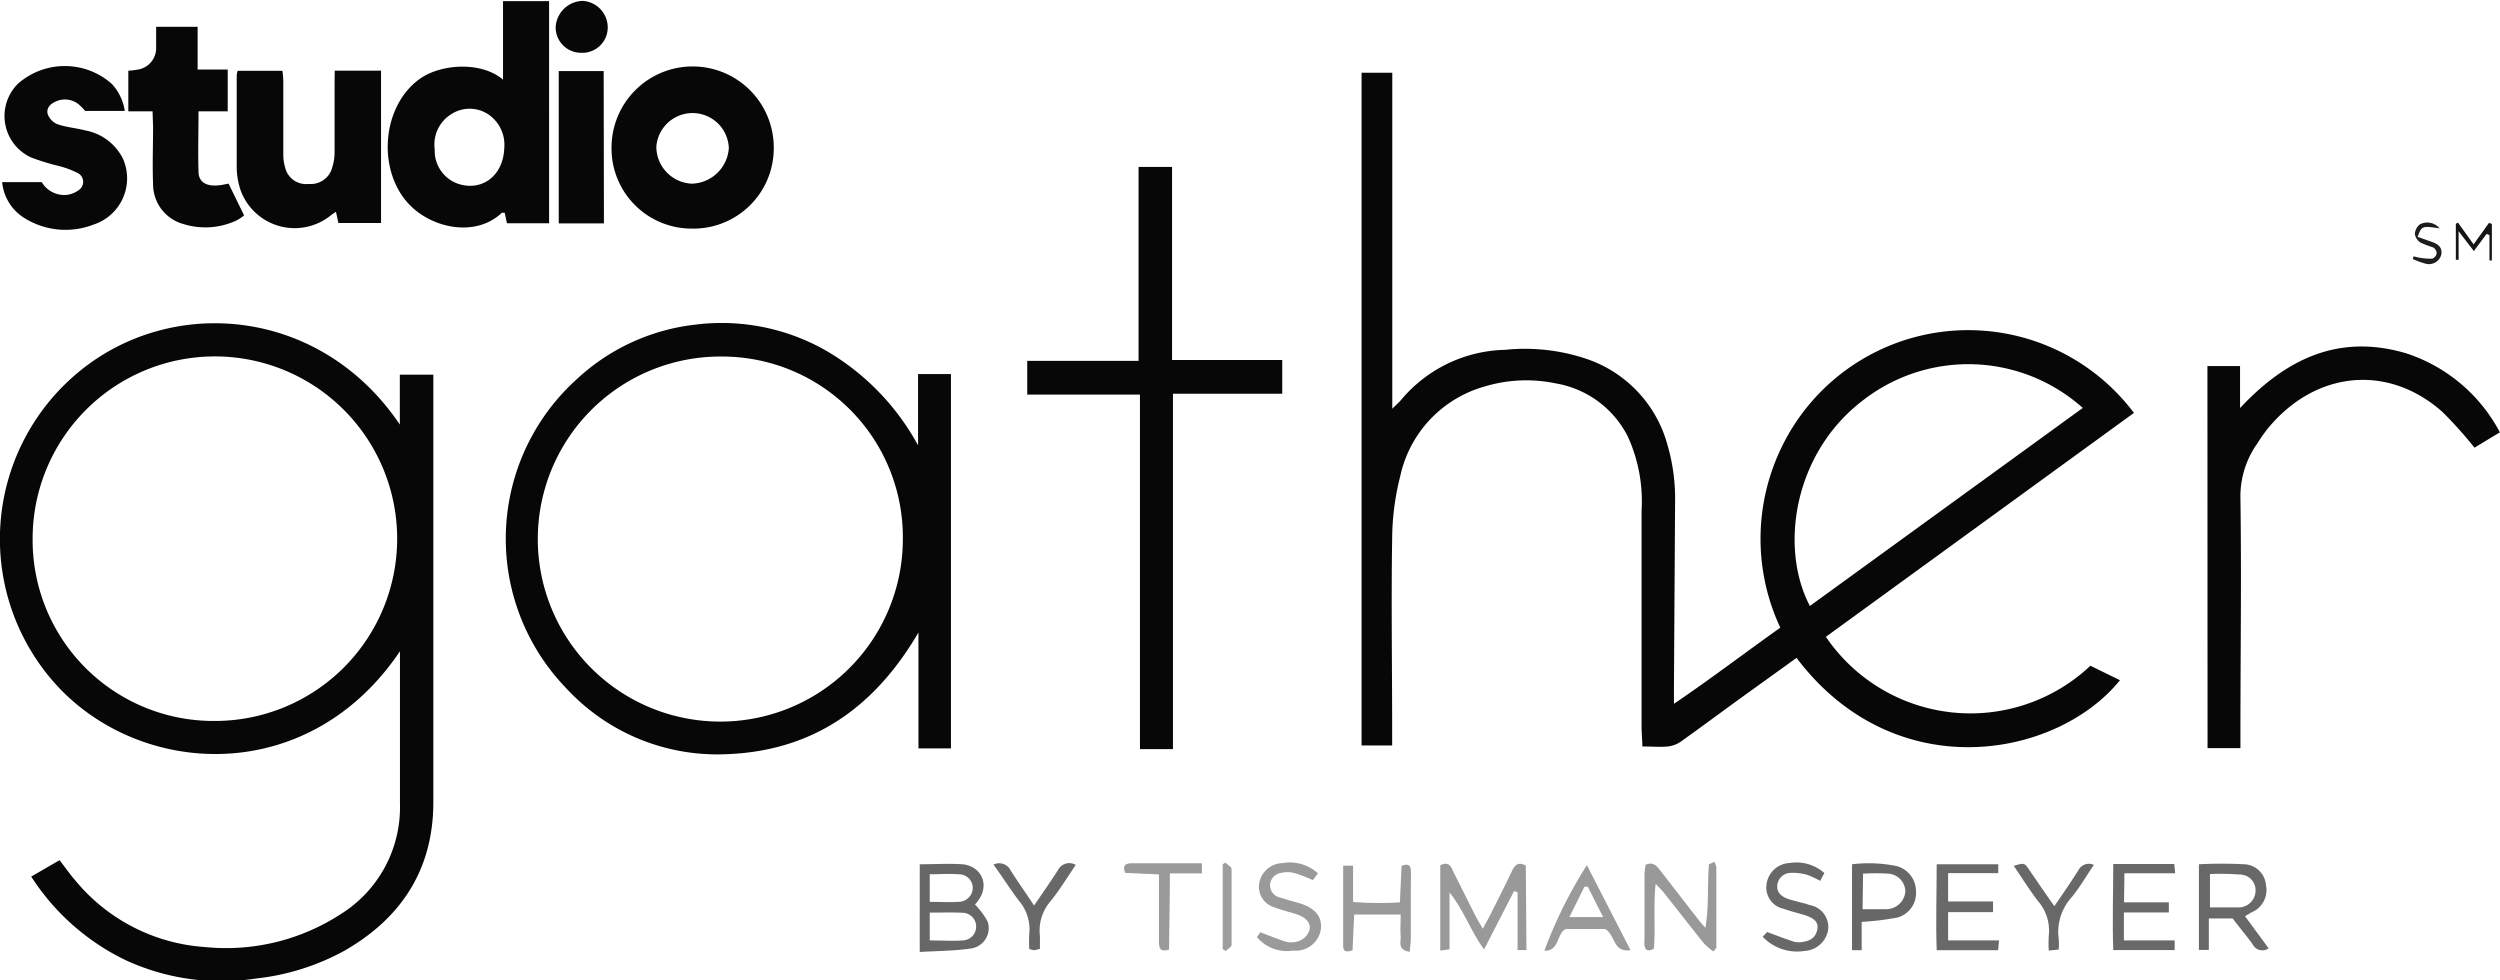 <svg id="Layer_1" data-name="Layer 1" xmlns="http://www.w3.org/2000/svg" width="196.96" height="77.23" viewBox="0 0 196.96 77.23">
  <defs>
    <style>
      .cls-1 {
        fill: #070707;
      }

      .cls-2 {
        fill: #999;
      }

      .cls-3 {
        fill: #676767;
      }

      .cls-4 {
        fill: #686868;
      }

      .cls-5 {
        fill: #696969;
      }

      .cls-6 {
        fill: #9a9a9a;
      }

      .cls-7 {
        fill: #9d9d9d;
      }

      .cls-8 {
        fill: #151515;
      }

      .cls-9 {
        fill: #1d1d1d;
      }
    </style>
  </defs>
  <g>
    <path class="cls-1" d="M148.24,54.36a16.5,16.5,0,0,1,0-14,16.33,16.33,0,0,1,27.86-2.92L151.83,55.08a13.77,13.77,0,0,0,20.84,2.28L175,58.5c-5,6.17-17.75,8.48-25.48-1.76l-4.28,3.08c-1.63,1.18-3.24,2.38-4.87,3.54a2.2,2.2,0,0,1-1,.36c-.6.06-1.21,0-2,0,0-.55-.06-1-.06-1.53q0-8.53,0-17.05a12.29,12.29,0,0,0-1.09-5.85,7.83,7.83,0,0,0-5.7-4.18,11.29,11.29,0,0,0-5.54.24,9.4,9.4,0,0,0-6.68,7.06,20.45,20.45,0,0,0-.64,4.93c-.08,5,0,10.07,0,15.11v1.19h-2.41v-53h2.42V37.11c.35-.35.54-.51.7-.7a11,11,0,0,1,8.19-3.94,15.23,15.23,0,0,1,6.43.72A9.89,9.89,0,0,1,139.36,40a15,15,0,0,1,.59,4.43L139.86,59c0,.37,0,.74,0,1.36C142.78,58.38,145.42,56.36,148.24,54.36Zm23.83-17.31a13.52,13.52,0,0,0-17.37-.56c-5.43,4.17-6.53,11.61-4.13,16.16Z" transform="translate(-7.98 -4.91)"/>
    <path class="cls-1" d="M39.48,38.36V34.43h2.64v1.22c0,10.82,0,21.64,0,32.46,0,5.27-2.5,9.12-7,11.7A18.67,18.67,0,0,1,28.16,82a18,18,0,0,1-10.23-1.42,18.25,18.25,0,0,1-7.49-6.61l2.23-1.29c.45.57.81,1.1,1.23,1.58a14.5,14.5,0,0,0,10.21,5.26,16.57,16.57,0,0,0,10.68-2.57,9.92,9.92,0,0,0,4.7-8.75c0-3.61,0-7.21,0-10.82V56.22c-7.09,10.54-20.06,10-26.84,2.9A17.07,17.07,0,0,1,14.1,34.28C21.47,28.11,33.24,29.1,39.48,38.36ZM24.91,61.71A14.36,14.36,0,1,0,10.55,47.35,14.25,14.25,0,0,0,24.91,61.71Z" transform="translate(-7.98 -4.91)"/>
    <path class="cls-1" d="M80.31,40V34.38H82.9V63.87H80.34V54.74c-3.43,5.87-8.3,9.36-15.19,9.59A16.18,16.18,0,0,1,52.56,59.1a16.93,16.93,0,0,1,.8-24.26,16.4,16.4,0,0,1,9.45-4.36A16.61,16.61,0,0,1,73,32.5,19.28,19.28,0,0,1,80.31,40Zm-1.2,7.4A14.24,14.24,0,0,0,64.81,33a14.38,14.38,0,1,0,14.3,14.42Z" transform="translate(-7.98 -4.91)"/>
    <path class="cls-1" d="M97.68,18.06h2.64V33.27H109v2.66h-8.61v28h-2.6V36H88.91V33.34h8.77Z" transform="translate(-7.98 -4.91)"/>
    <path class="cls-1" d="M181.89,33.75h2.57v3.31c3.68-3.94,7.84-5.86,13.07-4.32a12.84,12.84,0,0,1,7.4,6.23l-2,1.21a32.22,32.22,0,0,0-2.55-2.84c-4.22-3.72-9.79-3.24-13.54,1.1-.37.43-.71.91-1,1.38a7.19,7.19,0,0,0-1.35,4.36c.09,6.16,0,12.32,0,18.47v1.2h-2.59Z" transform="translate(-7.98 -4.91)"/>
    <path class="cls-1" d="M51.24,22.5H47.92l-.18-.83c-.09,0-.18,0-.22,0-1.85,1.77-4.88,1.37-6.81-.2-3.07-2.5-2.86-8.07.36-10.36,1.63-1.15,4.78-1.4,6.54.07V5h3.63Zm-3.53-5.94a2.89,2.89,0,0,0-1.29-2.66,2.66,2.66,0,0,0-2.88,0,2.81,2.81,0,0,0-1.31,2.78A2.74,2.74,0,0,0,44.1,19.4C46,20,47.64,18.72,47.71,16.56Z" transform="translate(-7.98 -4.91)"/>
    <path class="cls-1" d="M62.48,22.92a6.31,6.31,0,0,1-6.32-6.45,6.39,6.39,0,1,1,12.78.13A6.33,6.33,0,0,1,62.48,22.92Zm-2.79-6.46a2.92,2.92,0,0,0,2.79,2.92,3,3,0,0,0,2.92-2.8,2.86,2.86,0,0,0-5.71-.12Z" transform="translate(-7.98 -4.91)"/>
    <path class="cls-1" d="M34.35,10.48H38v12H34.64l-.19-.88a2.67,2.67,0,0,0-.41.28,4.53,4.53,0,0,1-7.11-2,5.84,5.84,0,0,1-.3-1.7c0-2.45,0-4.89,0-7.34a2.14,2.14,0,0,1,.07-.35h3.53a7,7,0,0,1,.07.83c0,1.91,0,3.81,0,5.72a3.63,3.63,0,0,0,.15,1.09,1.69,1.69,0,0,0,1.85,1.27,1.74,1.74,0,0,0,1.85-1.28,4.07,4.07,0,0,0,.19-1.2c0-1.8,0-3.6,0-5.4Z" transform="translate(-7.98 -4.91)"/>
    <path class="cls-1" d="M17.81,13.65H14.69a4.68,4.68,0,0,0-.5-.51,1.72,1.72,0,0,0-1.73-.27c-.44.17-.84.5-.73,1a1.37,1.37,0,0,0,.76.82c.7.25,1.46.3,2.18.49a4.15,4.15,0,0,1,3,2.24,3.83,3.83,0,0,1-2.34,5.19,6.09,6.09,0,0,1-5.39-.5,3.73,3.73,0,0,1-1.79-2.85h3.12a2.06,2.06,0,0,0,2,1,2,2,0,0,0,.91-.37.78.78,0,0,0-.1-1.36A7.51,7.51,0,0,0,12.67,18a18,18,0,0,1-2.23-.68,3.59,3.59,0,0,1-1.06-5.8,5.58,5.58,0,0,1,7.41,0A4,4,0,0,1,17.81,13.65Z" transform="translate(-7.98 -4.91)"/>
    <path class="cls-1" d="M20,13.68H18.09v-3.2a5,5,0,0,0,.69-.08,1.71,1.71,0,0,0,1.5-1.77c0-.51,0-1,0-1.61h3.27v3.37h2.37v3.29h-2.3c0,1.65-.05,3.2,0,4.75,0,.8.59,1.15,1.43,1.09.33,0,.66-.1.94-.14l1.22,2.5a3.64,3.64,0,0,1-.58.39,5.79,5.79,0,0,1-4.17.3,3.25,3.25,0,0,1-2.42-3.17c-.06-1.49,0-3,0-4.48Z" transform="translate(-7.98 -4.91)"/>
    <path class="cls-1" d="M55.56,22.51H52v-12h3.54Z" transform="translate(-7.98 -4.91)"/>
    <path class="cls-2" d="M128.24,79.76h-.7V75.2l-.28-.08-2.36,4.59c-1.08-1.48-1.61-3.13-2.72-4.49V79.7l-.73.1V73.08c.58-.31.83,0,1,.45.59,1.18,1.18,2.37,1.78,3.55.15.29.32.56.57,1,.3-.55.52-.95.73-1.37.53-1.06,1.07-2.12,1.58-3.2.22-.46.48-.73,1.08-.41Z" transform="translate(-7.98 -4.91)"/>
    <path class="cls-3" d="M84.79,76.17a5.83,5.83,0,0,1,1,1.34,1.62,1.62,0,0,1-1.35,2.13c-1.3.19-2.62.19-4,.27V73c1.13,0,2.25-.07,3.35,0C85.31,73.12,86.14,74.75,84.79,76.17Zm-3.56.64V79c.93,0,1.78.06,2.61,0a1.09,1.09,0,1,0-.09-2.18C82.94,76.78,82.14,76.81,81.23,76.81Zm0-.85c.8,0,1.54.05,2.27,0a1.12,1.12,0,0,0,1.12-1.1,1.09,1.09,0,0,0-1.14-1.07c-.73-.06-1.46,0-2.25,0Z" transform="translate(-7.98 -4.91)"/>
    <path class="cls-4" d="M183.88,77.27H182v2.48h-.78V73a35.25,35.25,0,0,1,3.57,0,1.78,1.78,0,0,1,1.71,1.63,1.9,1.9,0,0,1-1.14,2.16l-.51.3,1.86,2.53a.84.84,0,0,1-1.24-.29C185,78.66,184.42,78,183.88,77.27Zm-1.79-3.5V76.4h1c.4,0,.81,0,1.22,0a1.34,1.34,0,0,0,1.37-1.24,1.24,1.24,0,0,0-1.24-1.35A20.52,20.52,0,0,0,182.09,73.77Z" transform="translate(-7.98 -4.91)"/>
    <path class="cls-2" d="M142.34,78c.29-1.72.14-3.39.28-5l.42-.19a1.49,1.49,0,0,1,.16.46q0,3.17,0,6.31s-.08.11-.23.29a4.74,4.74,0,0,1-.76-.65c-1.06-1.32-2.1-2.66-3.16-4-.14-.18-.32-.34-.63-.68-.2,1.83,0,3.5-.14,5.11-.43.23-.67.17-.74-.25a2.86,2.86,0,0,1,0-.51c0-1.7,0-3.39,0-5.09a5.66,5.66,0,0,1,.09-.76c.67-.28.93.17,1.22.54,1,1.28,2,2.58,3,3.86A7.43,7.43,0,0,0,142.34,78Z" transform="translate(-7.98 -4.91)"/>
    <path class="cls-5" d="M165.47,79l-.07.77h-4.84c-.08-2.25,0-4.47,0-6.77h4.85v.7h-3.95v2.23H165v.84h-3.54V79Z" transform="translate(-7.98 -4.91)"/>
    <path class="cls-5" d="M175.32,76h3.53v.8h-3.54V79h4v.76h-4.84c-.08-2.26,0-4.48,0-6.78h4.81l.07.73h-4Z" transform="translate(-7.98 -4.91)"/>
    <path class="cls-6" d="M118.27,76l.13-2.86c.48-.22.7-.08.73.31s0,.89,0,1.33c0,1.32,0,2.65,0,4,0,.36-.05.71-.09,1.12-1-.16-.67-.82-.71-1.28s0-1.06,0-1.66h-3.66c-.05,1-.09,1.92-.13,2.8-.47.21-.74.1-.74-.3,0-2.1,0-4.19,0-6.35h.78v2.86A25.1,25.1,0,0,0,118.27,76Z" transform="translate(-7.98 -4.91)"/>
    <path class="cls-3" d="M154.65,77.54v2.23h-.76V73a11.08,11.08,0,0,1,3.46.13,2.05,2.05,0,0,1,1.58,2,2,2,0,0,1-1.47,2.07A22.52,22.52,0,0,1,154.65,77.54Zm.07-1c.66,0,1.26,0,1.86,0a1.52,1.52,0,0,0,1.51-1.37,1.43,1.43,0,0,0-1.33-1.43,17.25,17.25,0,0,0-2,0Z" transform="translate(-7.98 -4.91)"/>
    <path class="cls-1" d="M55.86,7.07a2,2,0,0,1-2.1,2,2,2,0,0,1-2-2.09,2.19,2.19,0,0,1,2.14-2A2.1,2.1,0,0,1,55.86,7.07Z" transform="translate(-7.98 -4.91)"/>
    <path class="cls-6" d="M107,78.73l.28-.37c.66.25,1.27.5,1.9.71a1.51,1.51,0,0,0,.7.07,1.4,1.4,0,0,0,1.28-1c.09-.5-.27-.94-1-1.19-.58-.2-1.18-.32-1.75-.55a1.68,1.68,0,0,1-1.23-1.87,1.91,1.91,0,0,1,1.83-1.62,3.3,3.3,0,0,1,2.8.8l-.4.54a11.13,11.13,0,0,0-1.46-.56,2.2,2.2,0,0,0-1.08,0,1,1,0,0,0-.83,1,1,1,0,0,0,.82.94c.51.17,1,.29,1.56.46,1.23.39,1.77,1.11,1.61,2.11a2,2,0,0,1-2.18,1.6A3.07,3.07,0,0,1,107,78.73Z" transform="translate(-7.98 -4.91)"/>
    <path class="cls-4" d="M146.85,78.71l.35-.37c.83.3,1.48.56,2.15.77a1.66,1.66,0,0,0,.7,0c.59-.09,1-.37,1.11-1s-.4-.9-.9-1.07-1.18-.32-1.75-.53a1.71,1.71,0,0,1-1.36-1.89A1.92,1.92,0,0,1,149,72.9a3.31,3.31,0,0,1,2.71.79l-.33.62a7,7,0,0,0-1-.47,4.08,4.08,0,0,0-1.38-.16,1.08,1.08,0,0,0-1,1c-.05.6.4.9.91,1.07s1.12.28,1.67.47a1.76,1.76,0,0,1,1.42,2,2,2,0,0,1-1.85,1.61A3.74,3.74,0,0,1,146.85,78.71Z" transform="translate(-7.98 -4.91)"/>
    <path class="cls-6" d="M136.44,79.77c-1.42.18-1.16-1.17-2-1.67h-3.1c-.73.33-.47,1.75-1.69,1.71A35.7,35.7,0,0,1,133,73.07Zm-3.37-5-.26,0-1.19,2.39h2.66Z" transform="translate(-7.98 -4.91)"/>
    <path class="cls-6" d="M102.67,72.92v.8h-2.52c0,2.08-.05,4-.07,6-.71.23-.78-.13-.79-.55V73.8l-2.66-.12c-.25-.62.05-.76.54-.76h5.5Z" transform="translate(-7.98 -4.91)"/>
    <path class="cls-4" d="M92.73,73.05c-.68,1-1.28,2-2,2.88a3.53,3.53,0,0,0-.82,2.73c0,.32,0,.66,0,1a2.8,2.8,0,0,1-.44.11,1.46,1.46,0,0,1-.4-.1,9.15,9.15,0,0,1,0-1.17,3.46,3.46,0,0,0-.82-2.63c-.69-.91-1.29-1.88-2-2.84a1,1,0,0,1,1.36.47c.56.87,1.16,1.73,1.84,2.75.68-1,1.29-1.87,1.87-2.77A1,1,0,0,1,92.73,73.05Z" transform="translate(-7.98 -4.91)"/>
    <path class="cls-4" d="M172.94,73.05c-.58.86-1.09,1.74-1.72,2.52a4.06,4.06,0,0,0-1.05,3.27,4.58,4.58,0,0,1,0,.88l-.78.08a9,9,0,0,1,0-1.17,3.54,3.54,0,0,0-.85-2.73c-.68-.89-1.27-1.84-1.91-2.78.83-.23.84-.24,1.2.29.63.91,1.25,1.84,2,2.89.69-1,1.31-1.91,1.89-2.82A.92.92,0,0,1,172.94,73.05Z" transform="translate(-7.98 -4.91)"/>
    <path class="cls-7" d="M104.31,79.69V73l.21-.13c.17.17.49.33.49.5,0,2,0,4,0,6,0,.15-.3.3-.46.46Z" transform="translate(-7.98 -4.91)"/>
    <path class="cls-8" d="M204.3,22.55v2.88h-.19v-2l-.23-.09-1,1.35-1.2-1.56v2.25h-.22V22.54l.17-.09,1.23,1.71,1.21-1.69Z" transform="translate(-7.98 -4.91)"/>
    <path class="cls-9" d="M198.45,23.57l1.08.38c.49.17.88.41.79,1a1,1,0,0,1-1.17.75,6.31,6.31,0,0,1-1.08-.38l.06-.22a4.35,4.35,0,0,0,.46.11,4.78,4.78,0,0,0,1,.08.56.56,0,0,0,.36-.41.57.57,0,0,0-.26-.47,10.63,10.63,0,0,1-1-.38,1,1,0,0,1-.46-.69,1.07,1.07,0,0,1,.39-.75,1.26,1.26,0,0,1,1.56.31C198.78,22.7,198.78,22.7,198.45,23.57Z" transform="translate(-7.98 -4.91)"/>
  </g>
</svg>
